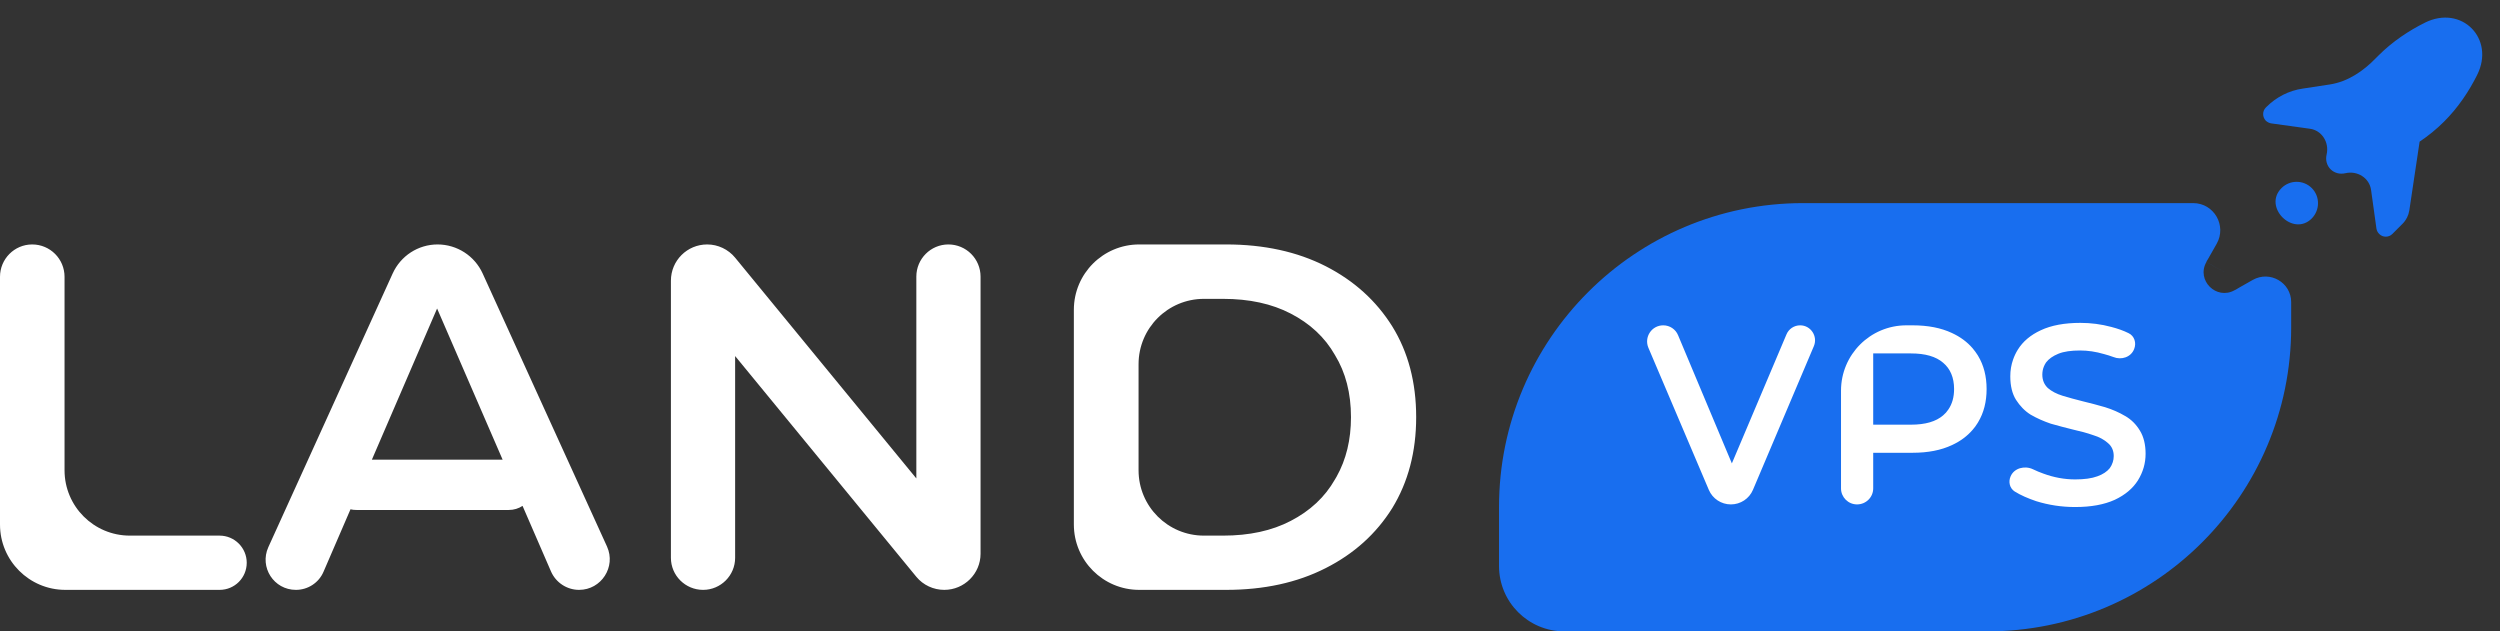 <svg width="153" height="38.645" viewBox="0 0 153 38.645" fill="none" xmlns="http://www.w3.org/2000/svg" xmlns:xlink="http://www.w3.org/1999/xlink">
	<rect x="0" y="0" width="153" height="38.645" fill="#333333" stroke="none"/>
	<desc>
			Created with Pixso.
	</desc>
	<defs/>
	<path id="LAND" d="M0 16.94L0 32.1C0 34.31 1.79 36.1 4 36.1L13.44 36.1C14.36 36.1 15.1 35.36 15.1 34.44C15.1 33.53 14.36 32.78 13.44 32.78L7.95 32.78C5.74 32.78 3.95 30.99 3.95 28.78L3.95 16.94C3.95 15.85 3.07 14.96 1.97 14.96C0.88 14.96 0 15.85 0 16.94ZM24.03 16.74L16.42 33.49C15.87 34.72 16.76 36.1 18.11 36.1C18.84 36.1 19.51 35.67 19.8 34.99L21.45 31.17C21.57 31.2 21.69 31.21 21.82 31.21L31.14 31.21C31.45 31.21 31.74 31.12 31.98 30.96L33.72 34.97C34.02 35.66 34.7 36.1 35.44 36.1C36.8 36.1 37.71 34.69 37.15 33.45L29.54 16.74C29.05 15.66 27.97 14.96 26.78 14.96C25.59 14.96 24.52 15.66 24.03 16.74ZM41.06 34.14L41.06 17.18C41.06 15.95 42.05 14.96 43.28 14.96C43.94 14.96 44.57 15.26 44.99 15.77L56.08 29.28L56.08 16.93C56.08 15.84 56.96 14.96 58.04 14.96C59.13 14.96 60.01 15.84 60.01 16.93L60.01 33.89C60.01 35.11 59.01 36.1 57.79 36.1C57.13 36.1 56.5 35.81 56.08 35.3L44.99 21.79L44.99 34.14C44.99 35.22 44.11 36.1 43.03 36.1C41.94 36.1 41.06 35.22 41.06 34.14ZM65.72 18.96L65.72 32.1C65.72 34.31 67.51 36.1 69.72 36.1L75.04 36.1C77.35 36.1 79.38 35.66 81.13 34.77C82.87 33.89 84.23 32.66 85.21 31.09C86.18 29.5 86.67 27.65 86.67 25.53C86.67 23.4 86.18 21.55 85.21 19.98C84.23 18.41 82.87 17.18 81.13 16.29Q78.51 14.96 75.04 14.96L69.72 14.96C67.51 14.96 65.72 16.75 65.72 18.96ZM74.85 32.78L73.68 32.78C71.47 32.78 69.68 30.99 69.68 28.78L69.68 22.29C69.68 20.08 71.47 18.29 73.68 18.29L74.85 18.29Q77.26 18.29 78.99 19.19C80.17 19.8 81.08 20.64 81.7 21.73Q82.68 23.33 82.68 25.53Q82.68 27.6 81.8 29.17Q81.75 29.26 81.7 29.34C81.08 30.43 80.17 31.27 78.99 31.88C77.84 32.48 76.46 32.78 74.85 32.78ZM30.76 28.13L26.75 18.88L22.76 28.13L30.76 28.13Z" fill="#FFFFFF" fill-opacity="1" fill-rule="evenodd"/>
	<path id="Subtract" d="M134.22 12.43C135.5 12.43 136.29 13.81 135.66 14.92C135.47 15.26 135.31 15.53 135.2 15.73C135.15 15.83 135.1 15.9 135.07 15.95L135.03 16.03C135.03 16.03 135.03 16.04 136.14 16.66L135.03 16.03L135.03 16.04C134.4 17.15 135.64 18.39 136.76 17.76L136.14 16.66C136.76 17.76 136.76 17.76 136.76 17.76L136.84 17.72C136.89 17.69 136.97 17.64 137.06 17.59C137.26 17.48 137.54 17.32 137.87 17.13C138.92 16.54 140.22 17.29 140.22 18.49L140.22 20.04C140.22 30.31 131.89 38.64 121.62 38.64L95.74 38.64C93.53 38.64 91.74 36.85 91.74 34.64L91.74 31.03C91.74 20.76 100.07 12.43 110.35 12.43L134.22 12.43Z" fill="#186EEF" fill-opacity="1" fill-rule="nonzero"/>
	<path id="Vector" d="M149.58 7.44C149.11 7.91 148.6 8.32 148.08 8.67L148.08 8.67L148.08 8.67L147.45 12.88C147.4 13.19 147.26 13.47 147.04 13.69L146.41 14.32C146.19 14.54 145.83 14.54 145.61 14.32C145.52 14.23 145.46 14.12 145.44 14L145.11 11.63C145.01 10.89 144.27 10.43 143.54 10.6C142.82 10.77 142.22 10.17 142.39 9.45C142.56 8.72 142.1 7.98 141.37 7.88L138.99 7.55C138.87 7.53 138.76 7.47 138.67 7.39C138.45 7.16 138.45 6.8 138.67 6.58L138.71 6.54C139.31 5.94 140.09 5.54 140.94 5.42L142.58 5.17C143.69 5 144.64 4.35 145.42 3.54C145.46 3.5 145.51 3.45 145.55 3.41C146.43 2.53 147.42 1.88 148.4 1.39C150.64 0.27 152.72 2.35 151.6 4.59C151.11 5.57 150.46 6.56 149.58 7.44ZM139.63 11.51C138.47 12.66 140.33 14.52 141.48 13.37C141.99 12.85 141.99 12.02 141.48 11.51C140.97 11 140.14 11 139.63 11.51Z" fill="#186EEF" fill-opacity="1" fill-rule="evenodd"/>
	<path id="VPS" d="M124.61 30.67C125.38 30.91 126.17 31.03 127 31.03C127.98 31.03 128.78 30.88 129.42 30.59C130.06 30.29 130.53 29.89 130.84 29.4C131.15 28.9 131.31 28.36 131.31 27.77C131.31 27.2 131.19 26.72 130.96 26.35C130.73 25.97 130.43 25.67 130.06 25.46C129.69 25.24 129.28 25.06 128.83 24.92C128.38 24.79 127.93 24.67 127.47 24.56C127.02 24.45 126.6 24.33 126.23 24.22Q125.68 24.05 125.33 23.75C125.11 23.54 124.99 23.27 124.99 22.93Q124.99 22.66 125.09 22.42Q125.14 22.3 125.22 22.18C125.39 21.96 125.63 21.79 125.97 21.65C126.31 21.51 126.76 21.45 127.31 21.45C127.77 21.45 128.26 21.52 128.77 21.67C128.96 21.72 129.15 21.78 129.34 21.85C129.83 22.05 130.42 21.86 130.61 21.36C130.76 20.99 130.63 20.56 130.27 20.39C129.95 20.23 129.6 20.11 129.22 20.01C128.59 19.84 127.96 19.76 127.32 19.76C126.35 19.76 125.54 19.91 124.9 20.21C124.27 20.5 123.8 20.9 123.49 21.4Q123.31 21.69 123.2 22.01Q123.03 22.49 123.03 23.03Q123.03 23.91 123.38 24.47C123.62 24.84 123.91 25.15 124.28 25.38C124.66 25.6 125.07 25.78 125.51 25.93C125.97 26.06 126.42 26.18 126.87 26.29C127.32 26.39 127.73 26.5 128.1 26.63C128.47 26.74 128.78 26.91 129.01 27.12C129.24 27.31 129.36 27.58 129.36 27.91Q129.36 28.11 129.3 28.29Q129.24 28.48 129.12 28.65C128.95 28.86 128.7 29.03 128.36 29.15C128.01 29.28 127.56 29.34 127 29.34C126.34 29.34 125.7 29.22 125.07 28.99C124.84 28.91 124.63 28.82 124.42 28.72C123.92 28.48 123.27 28.64 123.05 29.15C122.9 29.49 122.99 29.88 123.3 30.08C123.67 30.31 124.11 30.5 124.61 30.67ZM104.58 29.98L100.88 21.28C100.61 20.63 101.08 19.91 101.79 19.91C102.19 19.91 102.55 20.15 102.7 20.52L105.99 28.36L109.33 20.47C109.47 20.13 109.8 19.91 110.17 19.91C110.82 19.91 111.26 20.58 111.01 21.18L107.28 29.98C107.05 30.52 106.52 30.87 105.93 30.87C105.34 30.87 104.81 30.52 104.58 29.98ZM112.67 29.89L112.67 23.91C112.67 21.7 114.46 19.91 116.67 19.91L117.05 19.91Q118.46 19.91 119.46 20.38Q120.22 20.73 120.72 21.31Q120.89 21.51 121.03 21.73Q121.05 21.75 121.06 21.78Q121.58 22.64 121.58 23.81Q121.58 24.98 121.06 25.84Q121.05 25.87 121.03 25.89Q120.89 26.12 120.72 26.31Q120.22 26.89 119.46 27.24Q118.46 27.71 117.05 27.71L114.64 27.71L114.64 29.89C114.64 30.43 114.2 30.87 113.65 30.87C113.11 30.87 112.67 30.43 112.67 29.89ZM116.95 25.99L114.64 25.99L114.64 21.63L116.95 21.63C117.83 21.63 118.48 21.82 118.92 22.2C119.36 22.57 119.59 23.11 119.59 23.81Q119.59 24.55 119.24 25.06Q119.11 25.26 118.92 25.42C118.48 25.8 117.83 25.99 116.95 25.99Z" fill="#FFFFFF" fill-opacity="1" fill-rule="evenodd"/>
</svg>
